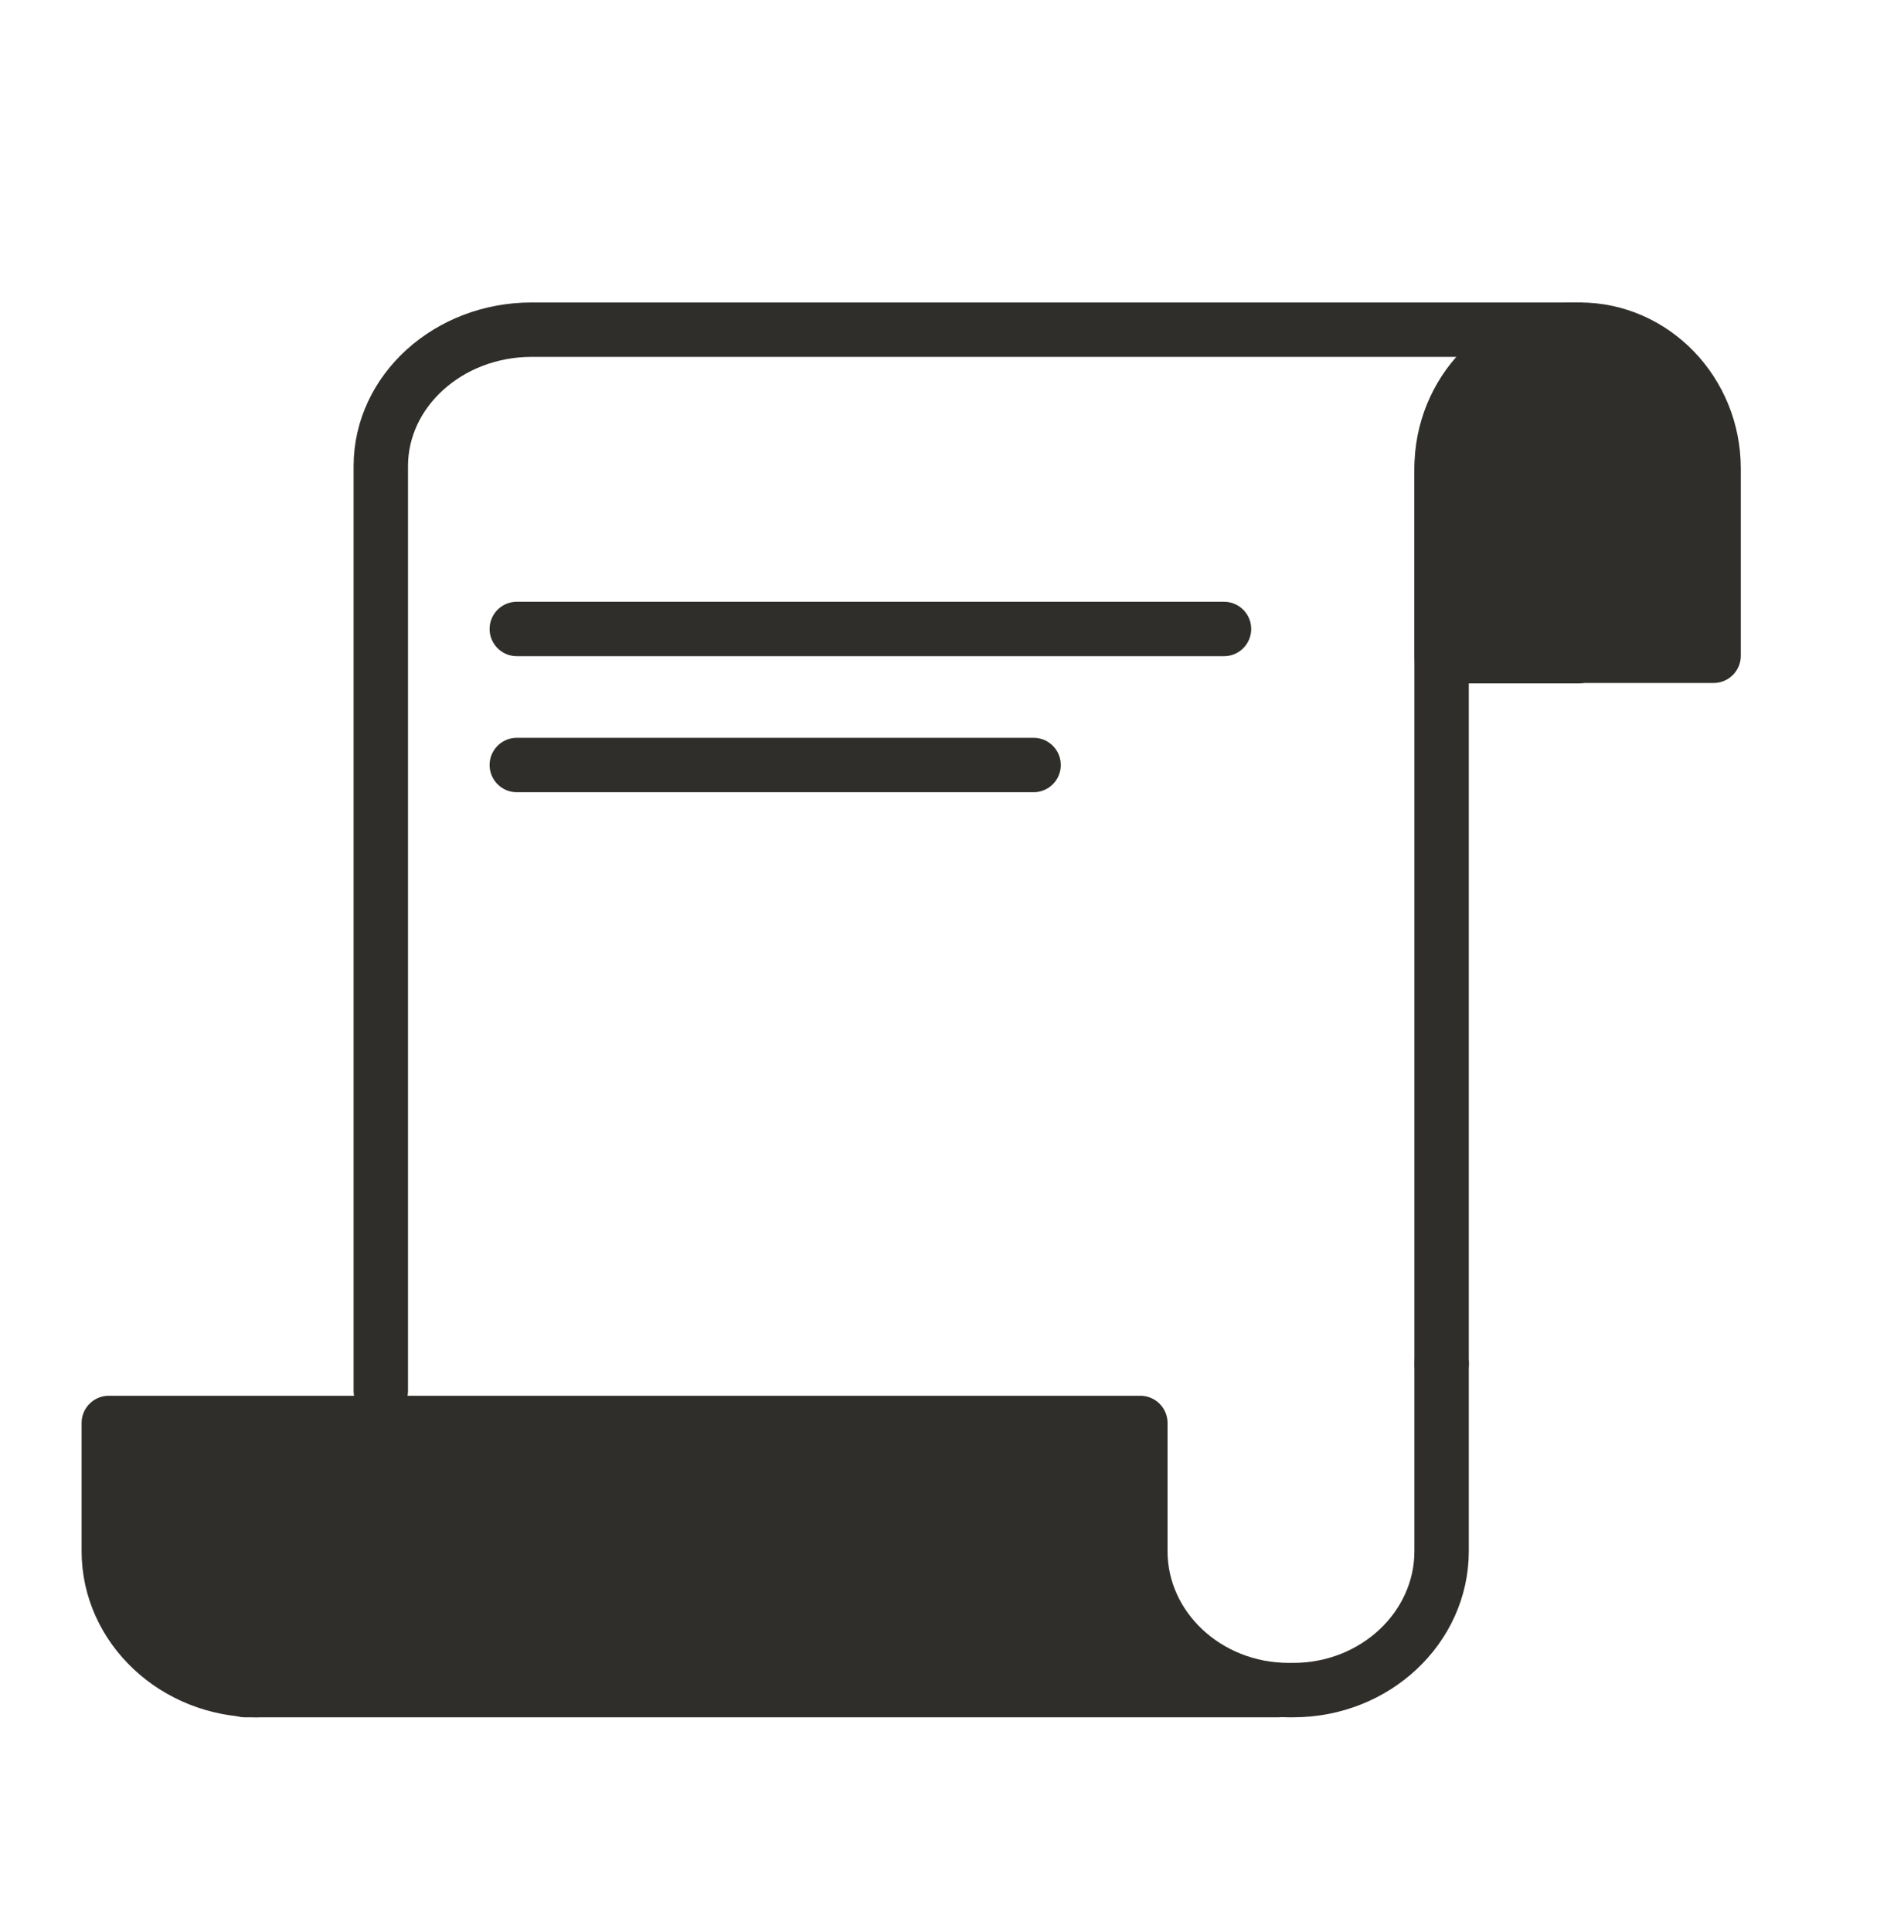<?xml version="1.0" encoding="UTF-8"?> <svg xmlns="http://www.w3.org/2000/svg" width="70" height="71" viewBox="0 0 70 71" fill="none"><mask id="mask0_9007_63300" style="mask-type: alpha" maskUnits="userSpaceOnUse" x="0" y="0" width="70" height="71"><rect y="0.117" width="70" height="70" fill="#AEAEAE"></rect></mask><g mask="url(#mask0_9007_63300)"><path d="M14 51.117V17.132C14 14.367 16.487 12.117 19.543 12.117C19.543 12.117 54.895 12.117 58 12.117" stroke="#302E2B" stroke-width="2" stroke-linecap="round" stroke-linejoin="round"></path><path d="M47 62.117L9 62.117" stroke="#302E2B" stroke-width="2" stroke-linecap="round" stroke-linejoin="round"></path><path d="M58 12.117C55.243 12.117 53 14.507 53 17.443V50.117" stroke="#302E2B" stroke-width="2" stroke-linecap="round" stroke-linejoin="round"></path><path d="M19 23.117H45" stroke="#302E2B" stroke-width="2" stroke-miterlimit="10" stroke-linecap="round"></path><path d="M19 28.117H38" stroke="#302E2B" stroke-width="2" stroke-miterlimit="10" stroke-linecap="round"></path><path d="M58.079 24.117H53V17.219C53 14.406 55.208 12.117 57.921 12.117H58.079C60.792 12.117 63 14.406 63 17.219V24.102H57.921" fill="#302E2B"></path><path d="M58.079 24.117H53V17.219C53 14.406 55.208 12.117 57.921 12.117H58.079C60.792 12.117 63 14.406 63 17.219V24.102H57.921" stroke="#302E2B" stroke-width="2" stroke-linecap="round" stroke-linejoin="round"></path><path d="M9.45 62.117C6.445 62.117 4 59.825 4 57.009V52.299H41.924V57.009C41.924 59.825 44.369 62.117 47.374 62.117H47.55C50.555 62.117 53 59.825 53 57.009V50.117" stroke="#302E2B" stroke-width="2" stroke-linecap="round" stroke-linejoin="round"></path><path d="M4 53.117H42.5V56.445C42.5 59.745 45.5 61.602 47 62.117H10C5.6 62.117 4.167 59.023 4 57.477V53.117Z" fill="#302E2B"></path></g></svg> 